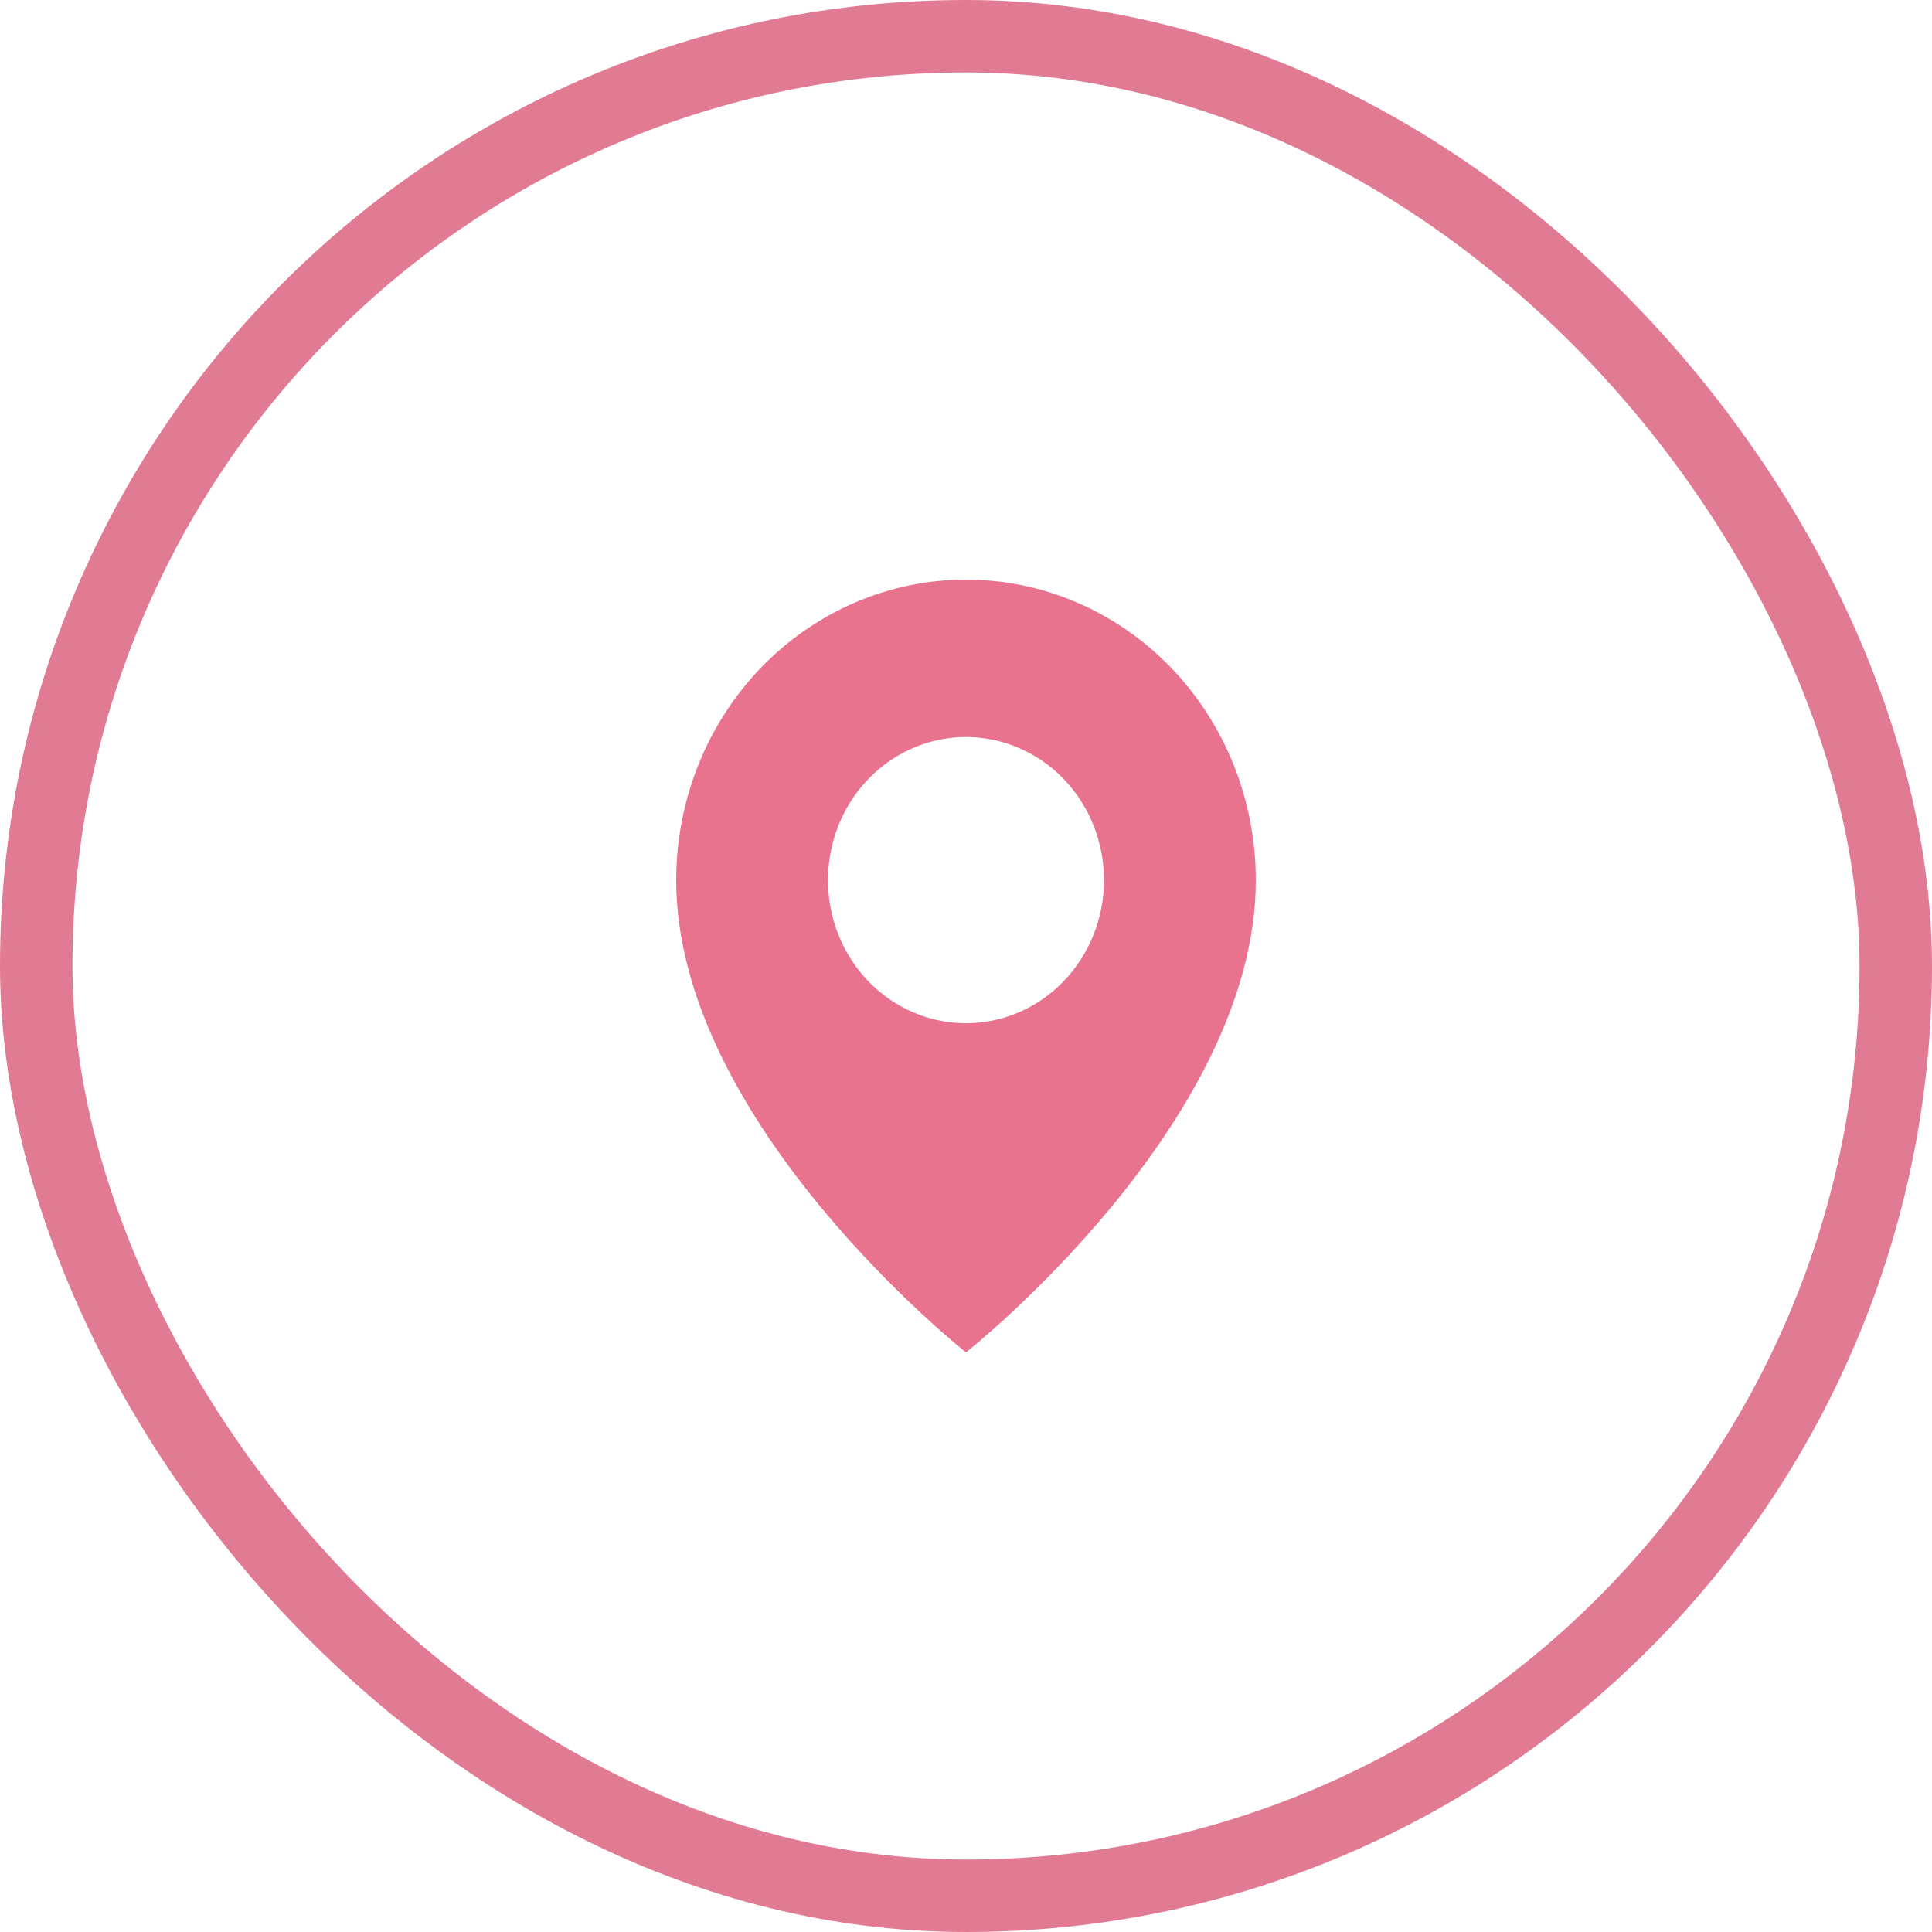 <?xml version="1.0" encoding="UTF-8"?> <svg xmlns="http://www.w3.org/2000/svg" width="40" height="40" viewBox="0 0 40 40" fill="none"> <path d="M20 12C18.409 12 16.883 12.656 15.757 13.822C14.632 14.989 14 16.572 14 18.222C14 23.259 20 28 20 28C20 28 26 23.259 26 18.222C26 16.572 25.368 14.989 24.243 13.822C23.117 12.656 21.591 12 20 12ZM20 21.185C19.435 21.185 18.883 21.011 18.413 20.686C17.943 20.36 17.577 19.898 17.36 19.356C17.144 18.815 17.087 18.219 17.198 17.644C17.308 17.069 17.58 16.541 17.98 16.127C18.379 15.713 18.888 15.431 19.443 15.316C19.997 15.202 20.571 15.261 21.093 15.485C21.616 15.709 22.062 16.089 22.376 16.576C22.69 17.063 22.857 17.636 22.857 18.222C22.857 19.008 22.556 19.762 22.02 20.317C21.485 20.873 20.758 21.185 20 21.185Z" fill="#E9728F"></path> <rect x="0.75" y="0.75" width="38.5" height="38.5" rx="19.25" stroke="#E17B94" stroke-width="1.5"></rect> </svg> 